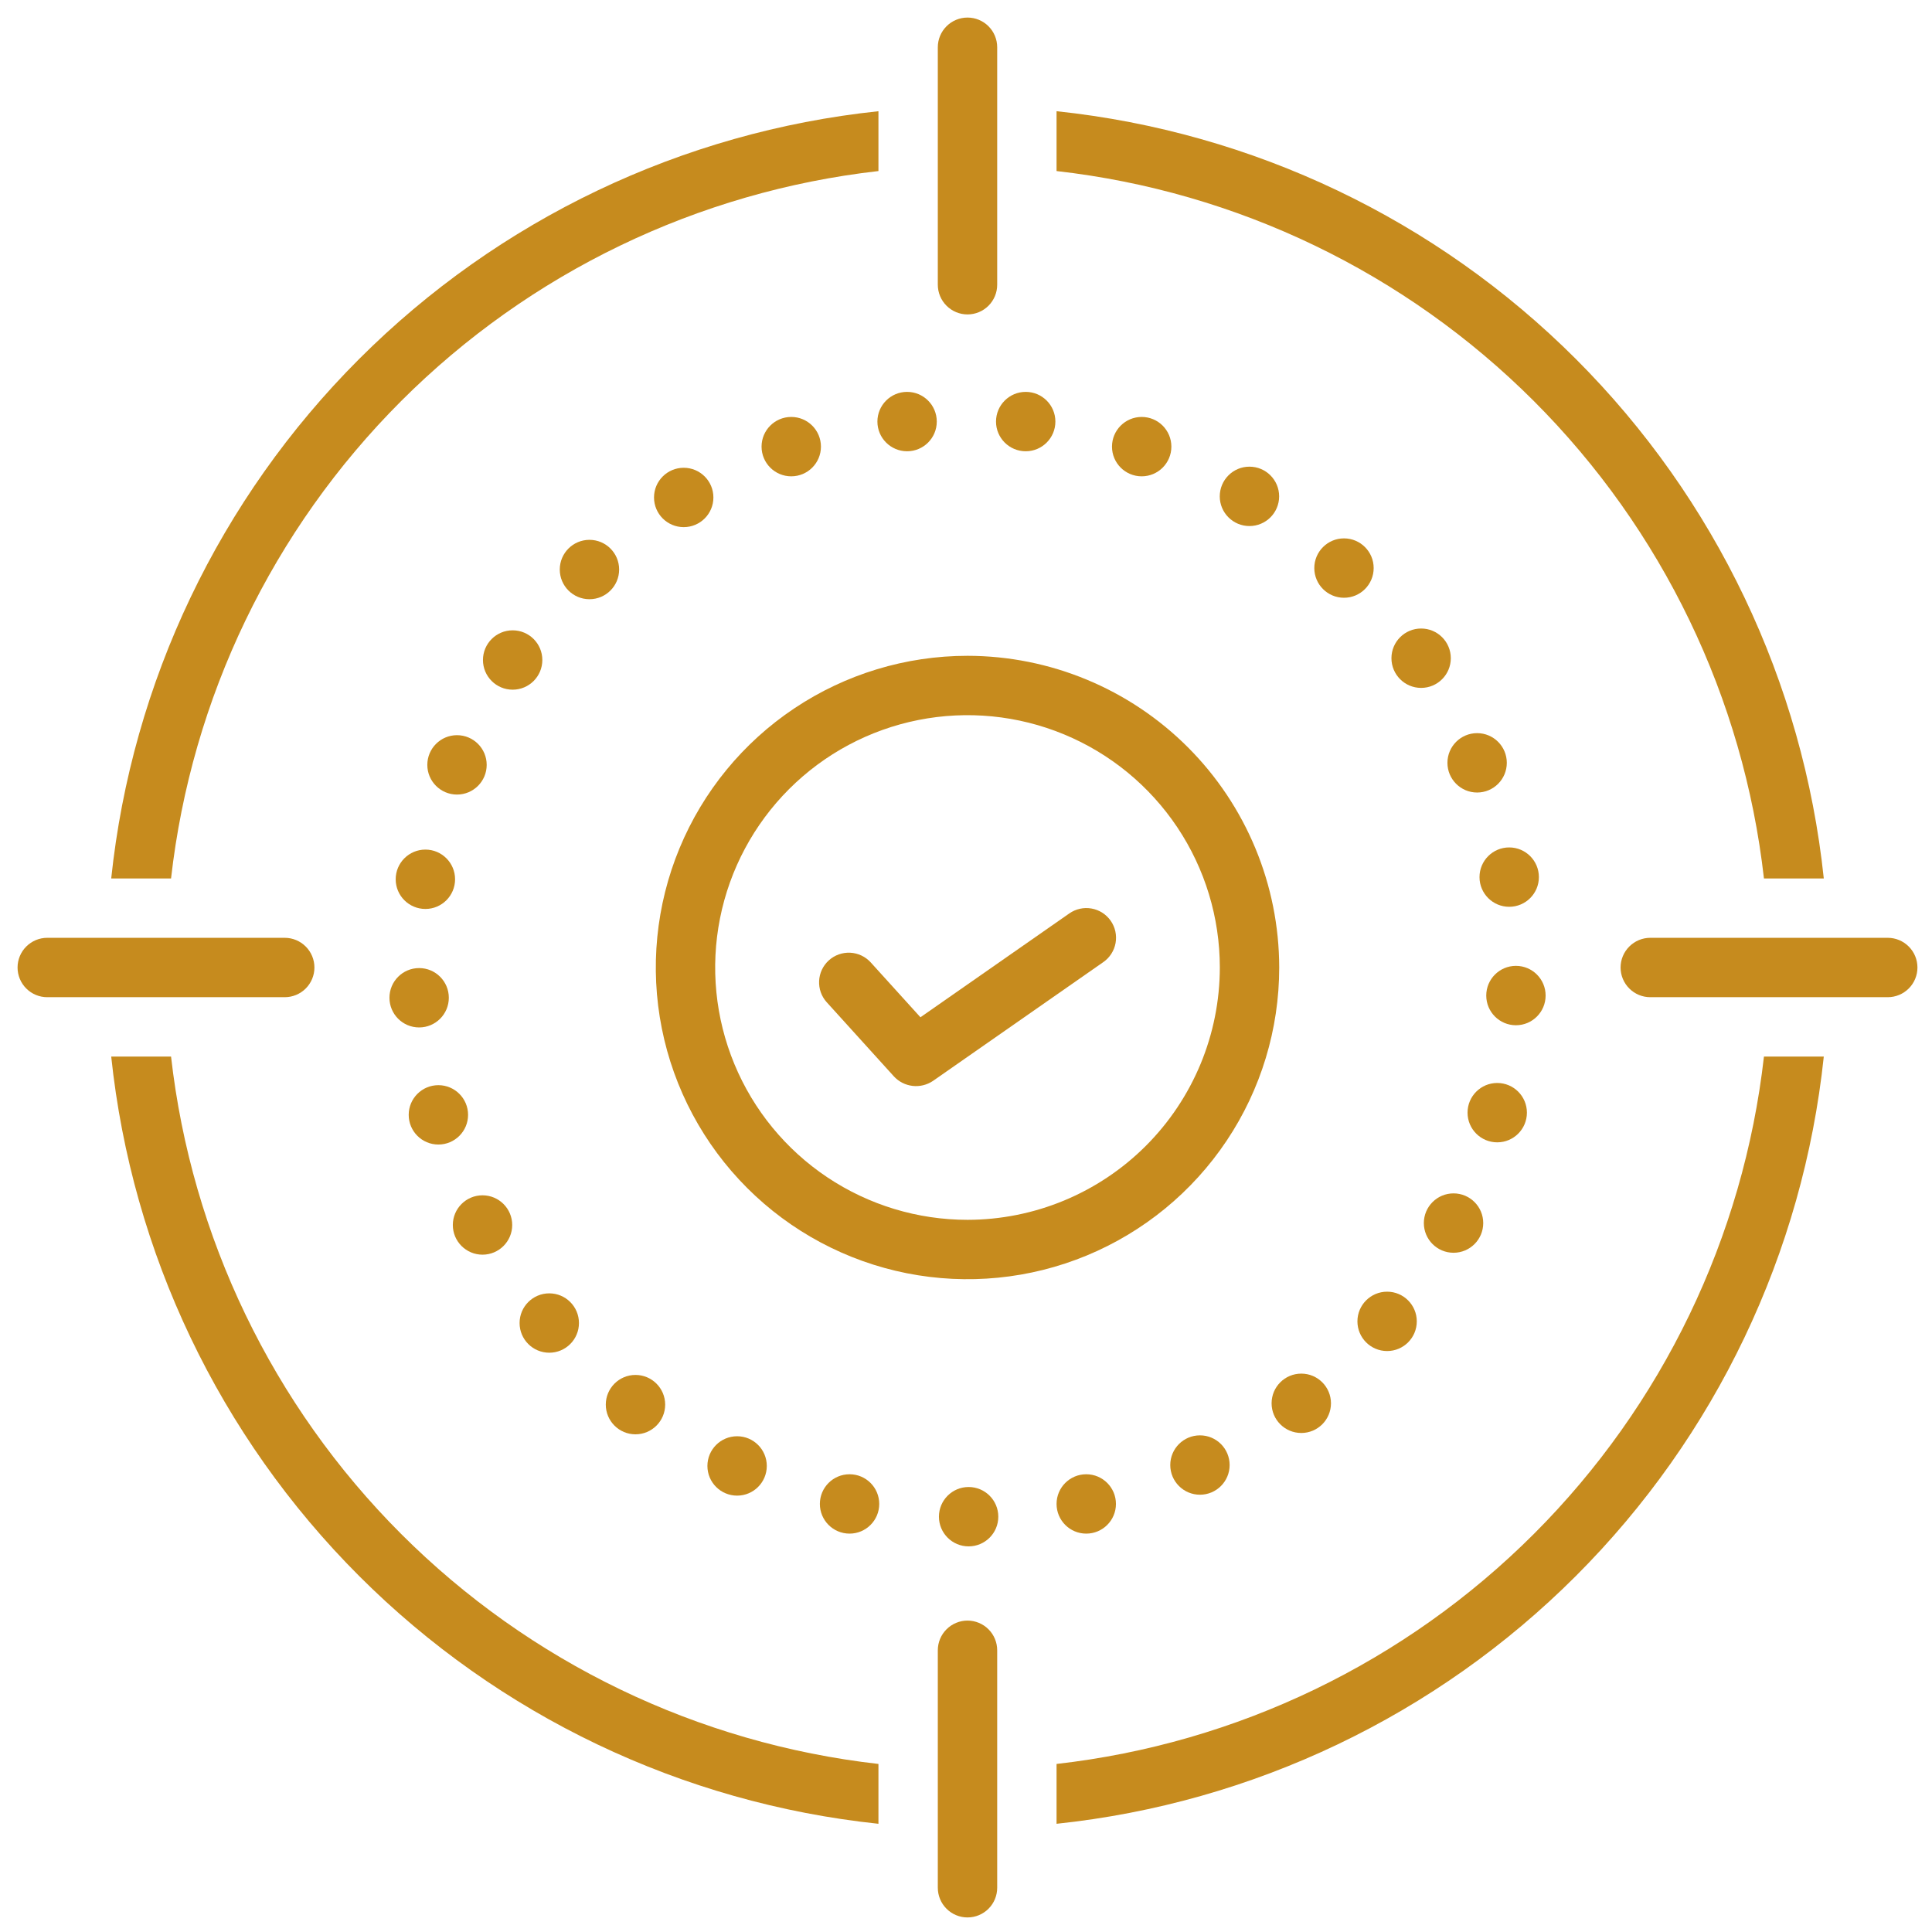<svg width="110" height="110" viewBox="0 0 110 110" fill="none" xmlns="http://www.w3.org/2000/svg">
<mask id="mask0_4812_180" style="mask-type:alpha" maskUnits="userSpaceOnUse" x="0" y="0" width="110" height="110">
<rect width="110" height="110" fill="#D9D9D9"/>
</mask>
<g mask="url(#mask0_4812_180)">
<g clip-path="url(#clip0_4812_180)">
<path d="M100.432 50.015H103.839C102.659 38.833 97.678 28.394 89.727 20.444C81.777 12.493 71.338 7.512 60.156 6.332V9.739C70.437 10.904 80.018 15.521 87.334 22.837C94.65 30.153 99.267 39.734 100.432 50.015Z" fill="#C68B1E"/>
<path d="M50.015 9.739V6.332C38.833 7.512 28.394 12.493 20.444 20.444C12.493 28.394 7.512 38.833 6.332 50.015H9.739C10.904 39.734 15.521 30.153 22.837 22.837C30.153 15.521 39.734 10.904 50.015 9.739Z" fill="#C68B1E"/>
<path d="M60.156 100.432V103.839C71.338 102.659 81.777 97.678 89.727 89.727C97.678 81.777 102.659 71.338 103.839 60.156H100.432C99.267 70.437 94.65 80.018 87.334 87.334C80.018 94.65 70.437 99.267 60.156 100.432Z" fill="#C68B1E"/>
<path d="M9.739 60.156H6.332C7.512 71.338 12.493 81.777 20.444 89.727C28.394 97.678 38.833 102.659 50.015 103.839V100.432C39.734 99.267 30.153 94.65 22.837 87.334C15.521 80.018 10.904 70.437 9.739 60.156Z" fill="#C68B1E"/>
<path d="M55.086 37.339C51.576 37.339 48.145 38.38 45.226 40.33C42.308 42.28 40.033 45.051 38.69 48.294C37.347 51.537 36.995 55.105 37.68 58.548C38.365 61.99 40.055 65.153 42.537 67.635C45.019 70.117 48.181 71.807 51.623 72.492C55.066 73.176 58.634 72.825 61.877 71.482C65.12 70.138 67.892 67.864 69.842 64.945C71.792 62.027 72.833 58.596 72.833 55.086C72.827 50.381 70.956 45.87 67.629 42.543C64.302 39.216 59.791 37.344 55.086 37.339ZM55.086 69.452C52.244 69.452 49.467 68.61 47.104 67.031C44.742 65.452 42.9 63.209 41.813 60.584C40.725 57.958 40.441 55.07 40.995 52.283C41.55 49.496 42.918 46.936 44.927 44.927C46.936 42.918 49.496 41.55 52.283 40.995C55.07 40.441 57.958 40.725 60.584 41.813C63.209 42.9 65.452 44.742 67.031 47.104C68.61 49.467 69.452 52.244 69.452 55.086C69.448 58.895 67.933 62.546 65.24 65.24C62.546 67.933 58.895 69.448 55.086 69.452Z" fill="#C68B1E"/>
<path d="M55.086 17.902C55.534 17.902 55.964 17.724 56.281 17.407C56.598 17.09 56.776 16.66 56.776 16.212V2.69C56.776 2.242 56.598 1.812 56.281 1.495C55.964 1.178 55.534 1 55.086 1C54.637 1 54.208 1.178 53.891 1.495C53.574 1.812 53.395 2.242 53.395 2.69V16.212C53.395 16.66 53.574 17.09 53.891 17.407C54.208 17.724 54.637 17.902 55.086 17.902Z" fill="#C68B1E"/>
<path d="M55.086 92.269C54.637 92.27 54.208 92.448 53.891 92.765C53.574 93.082 53.395 93.511 53.395 93.96V107.481C53.395 107.929 53.574 108.359 53.891 108.676C54.208 108.993 54.637 109.171 55.086 109.171C55.534 109.171 55.964 108.993 56.281 108.676C56.598 108.359 56.776 107.929 56.776 107.481V93.96C56.776 93.511 56.598 93.082 56.281 92.765C55.964 92.448 55.534 92.27 55.086 92.269Z" fill="#C68B1E"/>
<path d="M107.481 53.395H93.96C93.511 53.395 93.082 53.574 92.765 53.891C92.448 54.208 92.269 54.637 92.269 55.086C92.269 55.534 92.448 55.964 92.765 56.281C93.082 56.598 93.511 56.776 93.96 56.776H107.481C107.929 56.776 108.359 56.598 108.676 56.281C108.993 55.964 109.171 55.534 109.171 55.086C109.171 54.637 108.993 54.208 108.676 53.891C108.359 53.574 107.929 53.395 107.481 53.395Z" fill="#C68B1E"/>
<path d="M17.902 55.086C17.902 54.637 17.724 54.208 17.407 53.891C17.09 53.574 16.66 53.395 16.212 53.395H2.69C2.242 53.395 1.812 53.574 1.495 53.891C1.178 54.208 1 54.637 1 55.086C1 55.534 1.178 55.964 1.495 56.281C1.812 56.598 2.242 56.776 2.69 56.776H16.212C16.66 56.776 17.09 56.598 17.407 56.281C17.724 55.964 17.902 55.534 17.902 55.086Z" fill="#C68B1E"/>
<path d="M60.879 52.009L52.406 57.919L49.577 54.797C49.428 54.633 49.248 54.499 49.047 54.404C48.847 54.309 48.63 54.255 48.408 54.244C48.186 54.233 47.965 54.266 47.756 54.34C47.547 54.415 47.355 54.53 47.19 54.679C47.026 54.828 46.892 55.008 46.797 55.209C46.702 55.41 46.648 55.627 46.637 55.849C46.626 56.07 46.659 56.292 46.733 56.501C46.808 56.71 46.923 56.902 47.072 57.066C47.072 57.066 50.897 61.288 50.9 61.291C51.179 61.591 51.556 61.781 51.963 61.827C52.37 61.873 52.78 61.772 53.119 61.543L62.813 54.782C62.996 54.656 63.153 54.494 63.273 54.307C63.394 54.12 63.476 53.911 63.516 53.692C63.555 53.473 63.551 53.248 63.504 53.031C63.456 52.813 63.366 52.607 63.239 52.425C63.111 52.242 62.949 52.086 62.762 51.967C62.574 51.847 62.365 51.765 62.145 51.727C61.926 51.688 61.702 51.693 61.484 51.742C61.267 51.79 61.061 51.881 60.879 52.009Z" fill="#C68B1E"/>
<path d="M51.646 25.693C52.58 25.693 53.336 24.936 53.336 24.003C53.336 23.069 52.58 22.312 51.646 22.312C50.713 22.312 49.956 23.069 49.956 24.003C49.956 24.936 50.713 25.693 51.646 25.693Z" fill="#C68B1E"/>
<path d="M58.399 25.693C59.333 25.693 60.089 24.936 60.089 24.003C60.089 23.069 59.333 22.312 58.399 22.312C57.466 22.312 56.709 23.069 56.709 24.003C56.709 24.936 57.466 25.693 58.399 25.693Z" fill="#C68B1E"/>
<path d="M65.003 27.12C65.936 27.12 66.693 26.363 66.693 25.429C66.693 24.496 65.936 23.739 65.003 23.739C64.069 23.739 63.312 24.496 63.312 25.429C63.312 26.363 64.069 27.12 65.003 27.12Z" fill="#C68B1E"/>
<path d="M71.138 29.951C72.072 29.951 72.829 29.194 72.829 28.261C72.829 27.327 72.072 26.57 71.138 26.57C70.205 26.57 69.448 27.327 69.448 28.261C69.448 29.194 70.205 29.951 71.138 29.951Z" fill="#C68B1E"/>
<path d="M76.521 34.034C77.455 34.034 78.211 33.277 78.211 32.343C78.211 31.41 77.455 30.653 76.521 30.653C75.588 30.653 74.831 31.41 74.831 32.343C74.831 33.277 75.588 34.034 76.521 34.034Z" fill="#C68B1E"/>
<path d="M80.913 39.166C81.846 39.166 82.603 38.409 82.603 37.475C82.603 36.542 81.846 35.785 80.913 35.785C79.979 35.785 79.223 36.542 79.223 37.475C79.223 38.409 79.979 39.166 80.913 39.166Z" fill="#C68B1E"/>
<path d="M84.101 45.123C85.035 45.123 85.791 44.366 85.791 43.432C85.791 42.499 85.035 41.742 84.101 41.742C83.168 41.742 82.411 42.499 82.411 43.432C82.411 44.366 83.168 45.123 84.101 45.123Z" fill="#C68B1E"/>
<path d="M85.927 51.629C86.861 51.629 87.618 50.873 87.618 49.939C87.618 49.006 86.861 48.249 85.927 48.249C84.994 48.249 84.237 49.006 84.237 49.939C84.237 50.873 84.994 51.629 85.927 51.629Z" fill="#C68B1E"/>
<path d="M86.311 58.373C87.245 58.373 88.001 57.616 88.001 56.682C88.001 55.749 87.245 54.992 86.311 54.992C85.378 54.992 84.621 55.749 84.621 56.682C84.621 57.616 85.378 58.373 86.311 58.373Z" fill="#C68B1E"/>
<path d="M85.246 65.04C86.179 65.04 86.936 64.284 86.936 63.35C86.936 62.417 86.179 61.66 85.246 61.66C84.312 61.66 83.556 62.417 83.556 63.35C83.556 64.284 84.312 65.04 85.246 65.04Z" fill="#C68B1E"/>
<path d="M82.758 71.327C83.692 71.327 84.449 70.57 84.449 69.636C84.449 68.703 83.692 67.946 82.758 67.946C81.825 67.946 81.068 68.703 81.068 69.636C81.068 70.57 81.825 71.327 82.758 71.327Z" fill="#C68B1E"/>
<path d="M78.976 76.923C79.91 76.923 80.666 76.167 80.666 75.233C80.666 74.3 79.91 73.543 78.976 73.543C78.043 73.543 77.286 74.3 77.286 75.233C77.286 76.167 78.043 76.923 78.976 76.923Z" fill="#C68B1E"/>
<path d="M74.09 81.588C75.023 81.588 75.78 80.832 75.78 79.898C75.78 78.965 75.023 78.208 74.09 78.208C73.156 78.208 72.399 78.965 72.399 79.898C72.399 80.832 73.156 81.588 74.09 81.588Z" fill="#C68B1E"/>
<path d="M68.32 85.103C69.254 85.103 70.01 84.346 70.01 83.413C70.01 82.479 69.254 81.723 68.32 81.723C67.387 81.723 66.63 82.479 66.63 83.413C66.63 84.346 67.387 85.103 68.32 85.103Z" fill="#C68B1E"/>
<path d="M61.846 87.318C62.78 87.318 63.537 86.561 63.537 85.628C63.537 84.694 62.78 83.938 61.846 83.938C60.913 83.938 60.156 84.694 60.156 85.628C60.156 86.561 60.913 87.318 61.846 87.318Z" fill="#C68B1E"/>
<path d="M55.149 88.044C56.083 88.044 56.839 87.288 56.839 86.354C56.839 85.421 56.083 84.664 55.149 84.664C54.216 84.664 53.459 85.421 53.459 86.354C53.459 87.288 54.216 88.044 55.149 88.044Z" fill="#C68B1E"/>
<path d="M48.37 87.318C49.303 87.318 50.06 86.561 50.06 85.628C50.06 84.694 49.303 83.938 48.37 83.938C47.436 83.938 46.68 84.694 46.68 85.628C46.68 86.561 47.436 87.318 48.37 87.318Z" fill="#C68B1E"/>
<path d="M41.968 85.155C42.901 85.155 43.658 84.398 43.658 83.465C43.658 82.531 42.901 81.774 41.968 81.774C41.034 81.774 40.277 82.531 40.277 83.465C40.277 84.398 41.034 85.155 41.968 85.155Z" fill="#C68B1E"/>
<path d="M36.181 81.664C37.115 81.664 37.872 80.907 37.872 79.973C37.872 79.04 37.115 78.283 36.181 78.283C35.248 78.283 34.491 79.04 34.491 79.973C34.491 80.907 35.248 81.664 36.181 81.664Z" fill="#C68B1E"/>
<path d="M31.273 77.018C32.207 77.018 32.963 76.261 32.963 75.328C32.963 74.394 32.207 73.638 31.273 73.638C30.34 73.638 29.583 74.394 29.583 75.328C29.583 76.261 30.34 77.018 31.273 77.018Z" fill="#C68B1E"/>
<path d="M27.472 71.436C28.406 71.436 29.163 70.679 29.163 69.746C29.163 68.812 28.406 68.056 27.472 68.056C26.539 68.056 25.782 68.812 25.782 69.746C25.782 70.679 26.539 71.436 27.472 71.436Z" fill="#C68B1E"/>
<path d="M24.96 65.165C25.893 65.165 26.65 64.409 26.65 63.475C26.65 62.542 25.893 61.785 24.96 61.785C24.026 61.785 23.27 62.542 23.27 63.475C23.27 64.409 24.026 65.165 24.96 65.165Z" fill="#C68B1E"/>
<path d="M23.864 58.498C24.797 58.498 25.554 57.742 25.554 56.808C25.554 55.875 24.797 55.118 23.864 55.118C22.93 55.118 22.174 55.875 22.174 56.808C22.174 57.742 22.93 58.498 23.864 58.498Z" fill="#C68B1E"/>
<path d="M24.22 51.752C25.153 51.752 25.91 50.996 25.91 50.062C25.91 49.129 25.153 48.372 24.22 48.372C23.286 48.372 22.529 49.129 22.529 50.062C22.529 50.996 23.286 51.752 24.22 51.752Z" fill="#C68B1E"/>
<path d="M26.02 45.239C26.954 45.239 27.71 44.482 27.71 43.549C27.71 42.615 26.954 41.858 26.02 41.858C25.087 41.858 24.33 42.615 24.33 43.549C24.33 44.482 25.087 45.239 26.02 45.239Z" fill="#C68B1E"/>
<path d="M29.188 39.268C30.122 39.268 30.878 38.511 30.878 37.578C30.878 36.644 30.122 35.888 29.188 35.888C28.255 35.888 27.498 36.644 27.498 37.578C27.498 38.511 28.255 39.268 29.188 39.268Z" fill="#C68B1E"/>
<path d="M33.561 34.117C34.495 34.117 35.251 33.36 35.251 32.426C35.251 31.493 34.495 30.736 33.561 30.736C32.628 30.736 31.871 31.493 31.871 32.426C31.871 33.36 32.628 34.117 33.561 34.117Z" fill="#C68B1E"/>
<path d="M38.928 30.013C39.861 30.013 40.618 29.256 40.618 28.323C40.618 27.39 39.861 26.633 38.928 26.633C37.994 26.633 37.237 27.39 37.237 28.323C37.237 29.256 37.994 30.013 38.928 30.013Z" fill="#C68B1E"/>
<path d="M45.05 27.12C45.984 27.12 46.741 26.363 46.741 25.429C46.741 24.496 45.984 23.739 45.05 23.739C44.117 23.739 43.36 24.496 43.36 25.429C43.36 26.363 44.117 27.12 45.05 27.12Z" fill="#C68B1E"/>
</g>
</g>
<defs>
<clipPath id="clip0_4812_180">
<rect x="1" y="1" width="108.171" height="108.171" rx="30" fill="white"/>
</clipPath>
</defs>
</svg>
